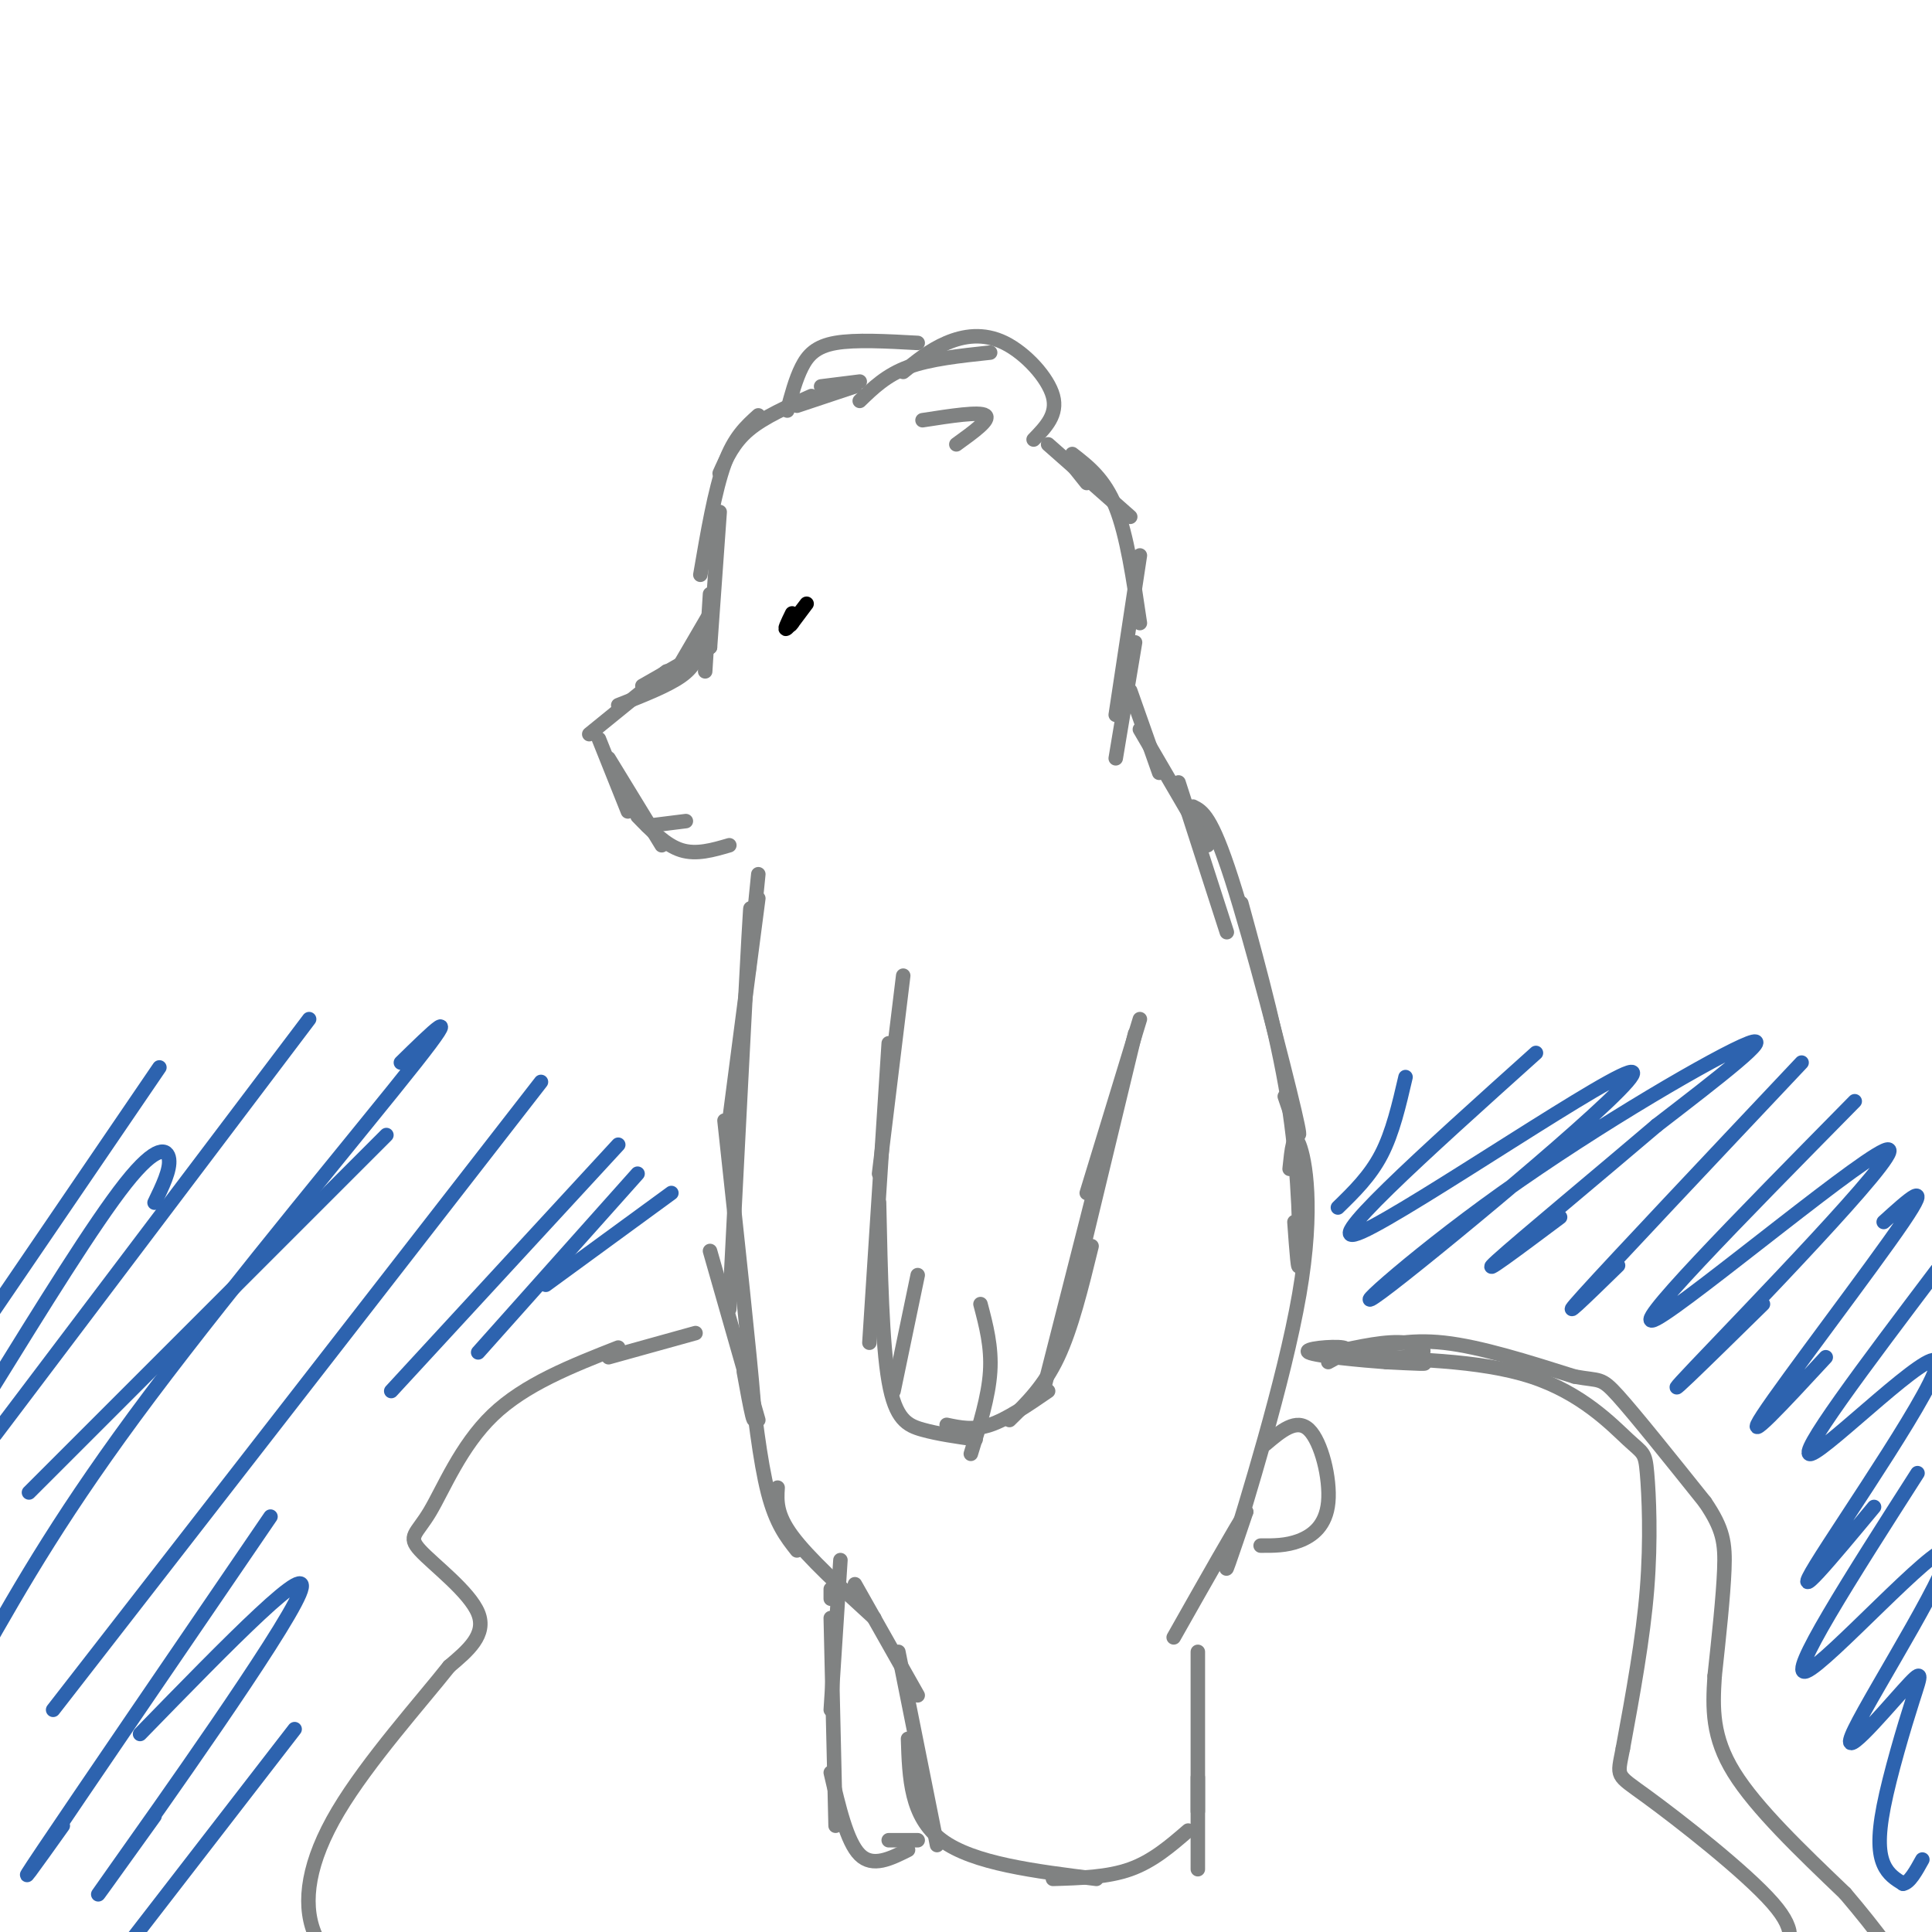 <svg viewBox='0 0 400 400' version='1.1' xmlns='http://www.w3.org/2000/svg' xmlns:xlink='http://www.w3.org/1999/xlink'><g fill='none' stroke='rgb(128,130,130)' stroke-width='3' stroke-linecap='round' stroke-linejoin='round'><path d='M168,82c-4.917,2.167 -9.833,4.333 -13,7c-3.167,2.667 -4.583,5.833 -6,9'/><path d='M157,86c-2.500,2.250 -5.000,4.500 -7,10c-2.000,5.500 -3.500,14.250 -5,23'/><path d='M149,106c0.000,0.000 -2.000,28.000 -2,28'/><path d='M147,123c0.000,0.000 -1.000,16.000 -1,16'/><path d='M147,127c0.000,0.000 -7.000,12.000 -7,12'/><path d='M147,134c0.000,0.000 -14.000,8.000 -14,8'/><path d='M145,134c-0.583,2.000 -1.167,4.000 -4,6c-2.833,2.000 -7.917,4.000 -13,6'/><path d='M138,139c0.000,0.000 -16.000,13.000 -16,13'/><path d='M124,153c0.000,0.000 6.000,15.000 6,15'/><path d='M126,157c0.000,0.000 11.000,18.000 11,18'/><path d='M132,169c2.917,3.000 5.833,6.000 9,7c3.167,1.000 6.583,0.000 10,-1'/><path d='M178,83c2.750,-2.667 5.500,-5.333 10,-7c4.500,-1.667 10.750,-2.333 17,-3'/><path d='M187,77c2.768,-2.262 5.536,-4.524 9,-6c3.464,-1.476 7.625,-2.167 12,0c4.375,2.167 8.964,7.190 10,11c1.036,3.810 -1.482,6.405 -4,9'/><path d='M163,85c0.867,-3.244 1.733,-6.489 3,-9c1.267,-2.511 2.933,-4.289 7,-5c4.067,-0.711 10.533,-0.356 17,0'/><path d='M165,84c0.000,0.000 12.000,-4.000 12,-4'/><path d='M170,80c0.000,0.000 8.000,-1.000 8,-1'/><path d='M191,87c5.917,-0.917 11.833,-1.833 13,-1c1.167,0.833 -2.417,3.417 -6,6'/><path d='M221,95c0.000,0.000 4.000,5.000 4,5'/><path d='M217,92c0.000,0.000 17.000,15.000 17,15'/><path d='M222,94c3.333,2.583 6.667,5.167 9,11c2.333,5.833 3.667,14.917 5,24'/><path d='M236,115c0.000,0.000 -5.000,33.000 -5,33'/><path d='M235,133c0.000,0.000 -4.000,24.000 -4,24'/><path d='M234,143c0.000,0.000 6.000,17.000 6,17'/><path d='M236,151c0.000,0.000 14.000,24.000 14,24'/><path d='M244,162c0.000,0.000 10.000,31.000 10,31'/><path d='M157,181c0.000,0.000 -2.000,20.000 -2,20'/><path d='M157,186c0.000,0.000 -6.000,46.000 -6,46'/><path d='M155,199c0.333,-8.500 0.667,-17.000 0,-5c-0.667,12.000 -2.333,44.500 -4,77'/><path d='M150,232c2.667,24.667 5.333,49.333 6,58c0.667,8.667 -0.667,1.333 -2,-6'/><path d='M147,259c0.000,0.000 10.000,35.000 10,35'/><path d='M247,167c1.889,0.933 3.778,1.867 8,15c4.222,13.133 10.778,38.467 13,48c2.222,9.533 0.111,3.267 -2,-3'/><path d='M257,187c3.978,14.533 7.956,29.067 10,43c2.044,13.933 2.156,27.267 2,31c-0.156,3.733 -0.578,-2.133 -1,-8'/><path d='M267,242c0.411,-3.994 0.821,-7.988 2,-5c1.179,2.988 3.125,12.958 0,31c-3.125,18.042 -11.321,44.155 -14,53c-2.679,8.845 0.161,0.423 3,-8'/><path d='M258,313c-2.000,3.000 -8.500,14.500 -15,26'/><path d='M155,282c1.167,10.250 2.333,20.500 4,27c1.667,6.500 3.833,9.250 6,12'/><path d='M161,308c-0.167,2.750 -0.333,5.500 3,10c3.333,4.500 10.167,10.750 17,17'/><path d='M177,328c0.000,0.000 13.000,23.000 13,23'/><path d='M186,342c0.000,0.000 8.000,40.000 8,40'/><path d='M188,360c0.250,8.083 0.500,16.167 7,21c6.500,4.833 19.250,6.417 32,8'/><path d='M218,389c5.667,-0.167 11.333,-0.333 16,-2c4.667,-1.667 8.333,-4.833 12,-8'/><path d='M248,342c0.000,0.000 0.000,33.000 0,33'/><path d='M248,368c0.000,0.000 0.000,19.000 0,19'/><path d='M172,331c0.000,0.000 0.000,-2.000 0,-2'/><path d='M174,323c0.000,0.000 -2.000,31.000 -2,31'/><path d='M172,335c0.000,0.000 1.000,43.000 1,43'/><path d='M172,367c1.667,7.167 3.333,14.333 6,17c2.667,2.667 6.333,0.833 10,-1'/><path d='M184,381c0.000,0.000 6.000,0.000 6,0'/><path d='M187,202c0.000,0.000 -5.000,41.000 -5,41'/><path d='M184,216c0.000,0.000 -4.000,62.000 -4,62'/><path d='M182,249c0.311,14.556 0.622,29.111 2,37c1.378,7.889 3.822,9.111 7,10c3.178,0.889 7.089,1.444 11,2'/><path d='M196,295c2.750,0.583 5.500,1.167 9,0c3.500,-1.167 7.750,-4.083 12,-7'/><path d='M209,294c3.583,-3.500 7.167,-7.000 10,-13c2.833,-6.000 4.917,-14.500 7,-23'/><path d='M216,288c6.333,-24.833 12.667,-49.667 15,-59c2.333,-9.333 0.667,-3.167 -1,3'/><path d='M221,272c0.000,0.000 14.000,-58.000 14,-58'/><path d='M225,247c0.000,0.000 11.000,-36.000 11,-36'/><path d='M190,264c0.000,0.000 -5.000,24.000 -5,24'/><path d='M203,270c1.167,4.417 2.333,8.833 2,14c-0.333,5.167 -2.167,11.083 -4,17'/><path d='M262,299c3.220,-2.732 6.440,-5.464 9,-3c2.560,2.464 4.458,10.125 4,15c-0.458,4.875 -3.274,6.964 -6,8c-2.726,1.036 -5.363,1.018 -8,1'/></g>
<g fill='none' stroke='rgb(0,0,0)' stroke-width='3' stroke-linecap='round' stroke-linejoin='round'><path d='M164,127c-0.933,1.911 -1.867,3.822 -1,3c0.867,-0.822 3.533,-4.378 4,-5c0.467,-0.622 -1.267,1.689 -3,4'/><path d='M164,129c-0.500,0.667 -0.250,0.333 0,0'/></g>
<g fill='none' stroke='rgb(128,130,130)' stroke-width='3' stroke-linecap='round' stroke-linejoin='round'><path d='M128,279c-9.683,3.809 -19.365,7.617 -26,14c-6.635,6.383 -10.222,15.340 -13,20c-2.778,4.660 -4.748,5.024 -2,8c2.748,2.976 10.214,8.565 12,13c1.786,4.435 -2.107,7.718 -6,11'/><path d='M93,345c-5.662,7.169 -16.817,19.592 -23,30c-6.183,10.408 -7.396,18.802 -5,25c2.396,6.198 8.399,10.199 16,12c7.601,1.801 16.801,1.400 26,1'/><path d='M126,281c0.000,0.000 18.000,-5.000 18,-5'/><path d='M277,281c14.754,0.292 29.509,0.584 40,4c10.491,3.416 16.719,9.957 20,13c3.281,3.043 3.614,2.589 4,7c0.386,4.411 0.825,13.689 0,24c-0.825,10.311 -2.912,21.656 -5,33'/><path d='M336,362c-1.181,6.188 -1.634,5.158 5,10c6.634,4.842 20.356,15.556 26,22c5.644,6.444 3.212,8.620 2,12c-1.212,3.380 -1.203,7.966 -3,10c-1.797,2.034 -5.398,1.517 -9,1'/><path d='M281,280c5.250,-1.417 10.500,-2.833 18,-2c7.500,0.833 17.250,3.917 27,7'/><path d='M326,285c5.400,1.000 5.400,0.000 9,4c3.600,4.000 10.800,13.000 18,22'/><path d='M353,311c3.778,5.556 4.222,8.444 4,14c-0.222,5.556 -1.111,13.778 -2,22'/><path d='M355,347c-0.444,6.756 -0.556,12.644 4,20c4.556,7.356 13.778,16.178 23,25'/><path d='M382,392c6.644,7.800 11.756,14.800 14,19c2.244,4.200 1.622,5.600 1,7'/><path d='M276,280c5.587,-1.231 11.174,-2.463 15,-2c3.826,0.463 5.892,2.619 0,3c-5.892,0.381 -19.740,-1.013 -19,-1c0.740,0.013 16.069,1.432 21,2c4.931,0.568 -0.534,0.284 -6,0'/><path d='M287,282c-5.000,-0.357 -14.500,-1.250 -16,-2c-1.500,-0.750 5.000,-1.357 7,-1c2.000,0.357 -0.500,1.679 -3,3'/></g>
<g fill='none' stroke='rgb(45,99,175)' stroke-width='3' stroke-linecap='round' stroke-linejoin='round'><path d='M33,221c0.000,0.000 -45.000,66.000 -45,66'/><path d='M64,211c0.000,0.000 -65.000,86.000 -65,86'/><path d='M83,220c6.600,-6.467 13.200,-12.933 3,0c-10.200,12.933 -37.200,45.267 -55,69c-17.800,23.733 -26.400,38.867 -35,54'/><path d='M112,224c0.000,0.000 -101.000,130.000 -101,130'/><path d='M56,314c-19.917,29.167 -39.833,58.333 -47,69c-7.167,10.667 -1.583,2.833 4,-5'/><path d='M29,359c18.333,-18.822 36.667,-37.644 33,-29c-3.667,8.644 -29.333,44.756 -38,57c-8.667,12.244 -0.333,0.622 8,-11'/><path d='M61,358c0.000,0.000 -34.000,44.000 -34,44'/><path d='M128,237c0.000,0.000 -47.000,51.000 -47,51'/><path d='M132,243c0.000,0.000 -33.000,37.000 -33,37'/><path d='M139,247c0.000,0.000 -26.000,19.000 -26,19'/><path d='M80,235c0.000,0.000 -74.000,74.000 -74,74'/><path d='M32,249c1.644,-3.400 3.289,-6.800 3,-9c-0.289,-2.200 -2.511,-3.200 -9,5c-6.489,8.200 -17.244,25.600 -28,43'/><path d='M291,223c-1.333,5.750 -2.667,11.500 -5,16c-2.333,4.500 -5.667,7.750 -9,11'/><path d='M318,218c-23.144,20.791 -46.288,41.582 -36,37c10.288,-4.582 54.008,-34.537 56,-33c1.992,1.537 -37.744,34.567 -50,44c-12.256,9.433 2.970,-4.729 23,-19c20.030,-14.271 44.866,-28.649 51,-31c6.134,-2.351 -6.433,7.324 -19,17'/><path d='M343,233c-10.867,9.267 -28.533,23.933 -33,28c-4.467,4.067 4.267,-2.467 13,-9'/><path d='M373,220c-19.333,20.500 -38.667,41.000 -45,48c-6.333,7.000 0.333,0.500 7,-6'/><path d='M384,228c-24.030,24.393 -48.060,48.786 -41,45c7.060,-3.786 45.208,-35.750 48,-35c2.792,0.750 -29.774,34.214 -40,45c-10.226,10.786 1.887,-1.107 14,-13'/><path d='M390,253c5.200,-4.711 10.400,-9.422 4,0c-6.400,9.422 -24.400,32.978 -29,40c-4.600,7.022 4.200,-2.489 13,-12'/><path d='M401,263c-14.744,19.530 -29.488,39.060 -26,38c3.488,-1.060 25.208,-22.708 26,-19c0.792,3.708 -19.345,32.774 -25,42c-5.655,9.226 3.173,-1.387 12,-12'/><path d='M397,305c-13.655,21.341 -27.311,42.682 -23,41c4.311,-1.682 26.587,-26.386 29,-25c2.413,1.386 -15.037,28.864 -19,37c-3.963,8.136 5.562,-3.068 10,-8c4.438,-4.932 3.787,-3.590 2,2c-1.787,5.590 -4.712,15.428 -6,22c-1.288,6.572 -0.939,9.878 0,12c0.939,2.122 2.470,3.061 4,4'/><path d='M394,390c1.333,-0.167 2.667,-2.583 4,-5'/></g>
<g fill='none' stroke='rgb(128,130,130)' stroke-width='3' stroke-linecap='round' stroke-linejoin='round'><path d='M134,171c0.000,0.000 8.000,-1.000 8,-1'/></g>
</svg>